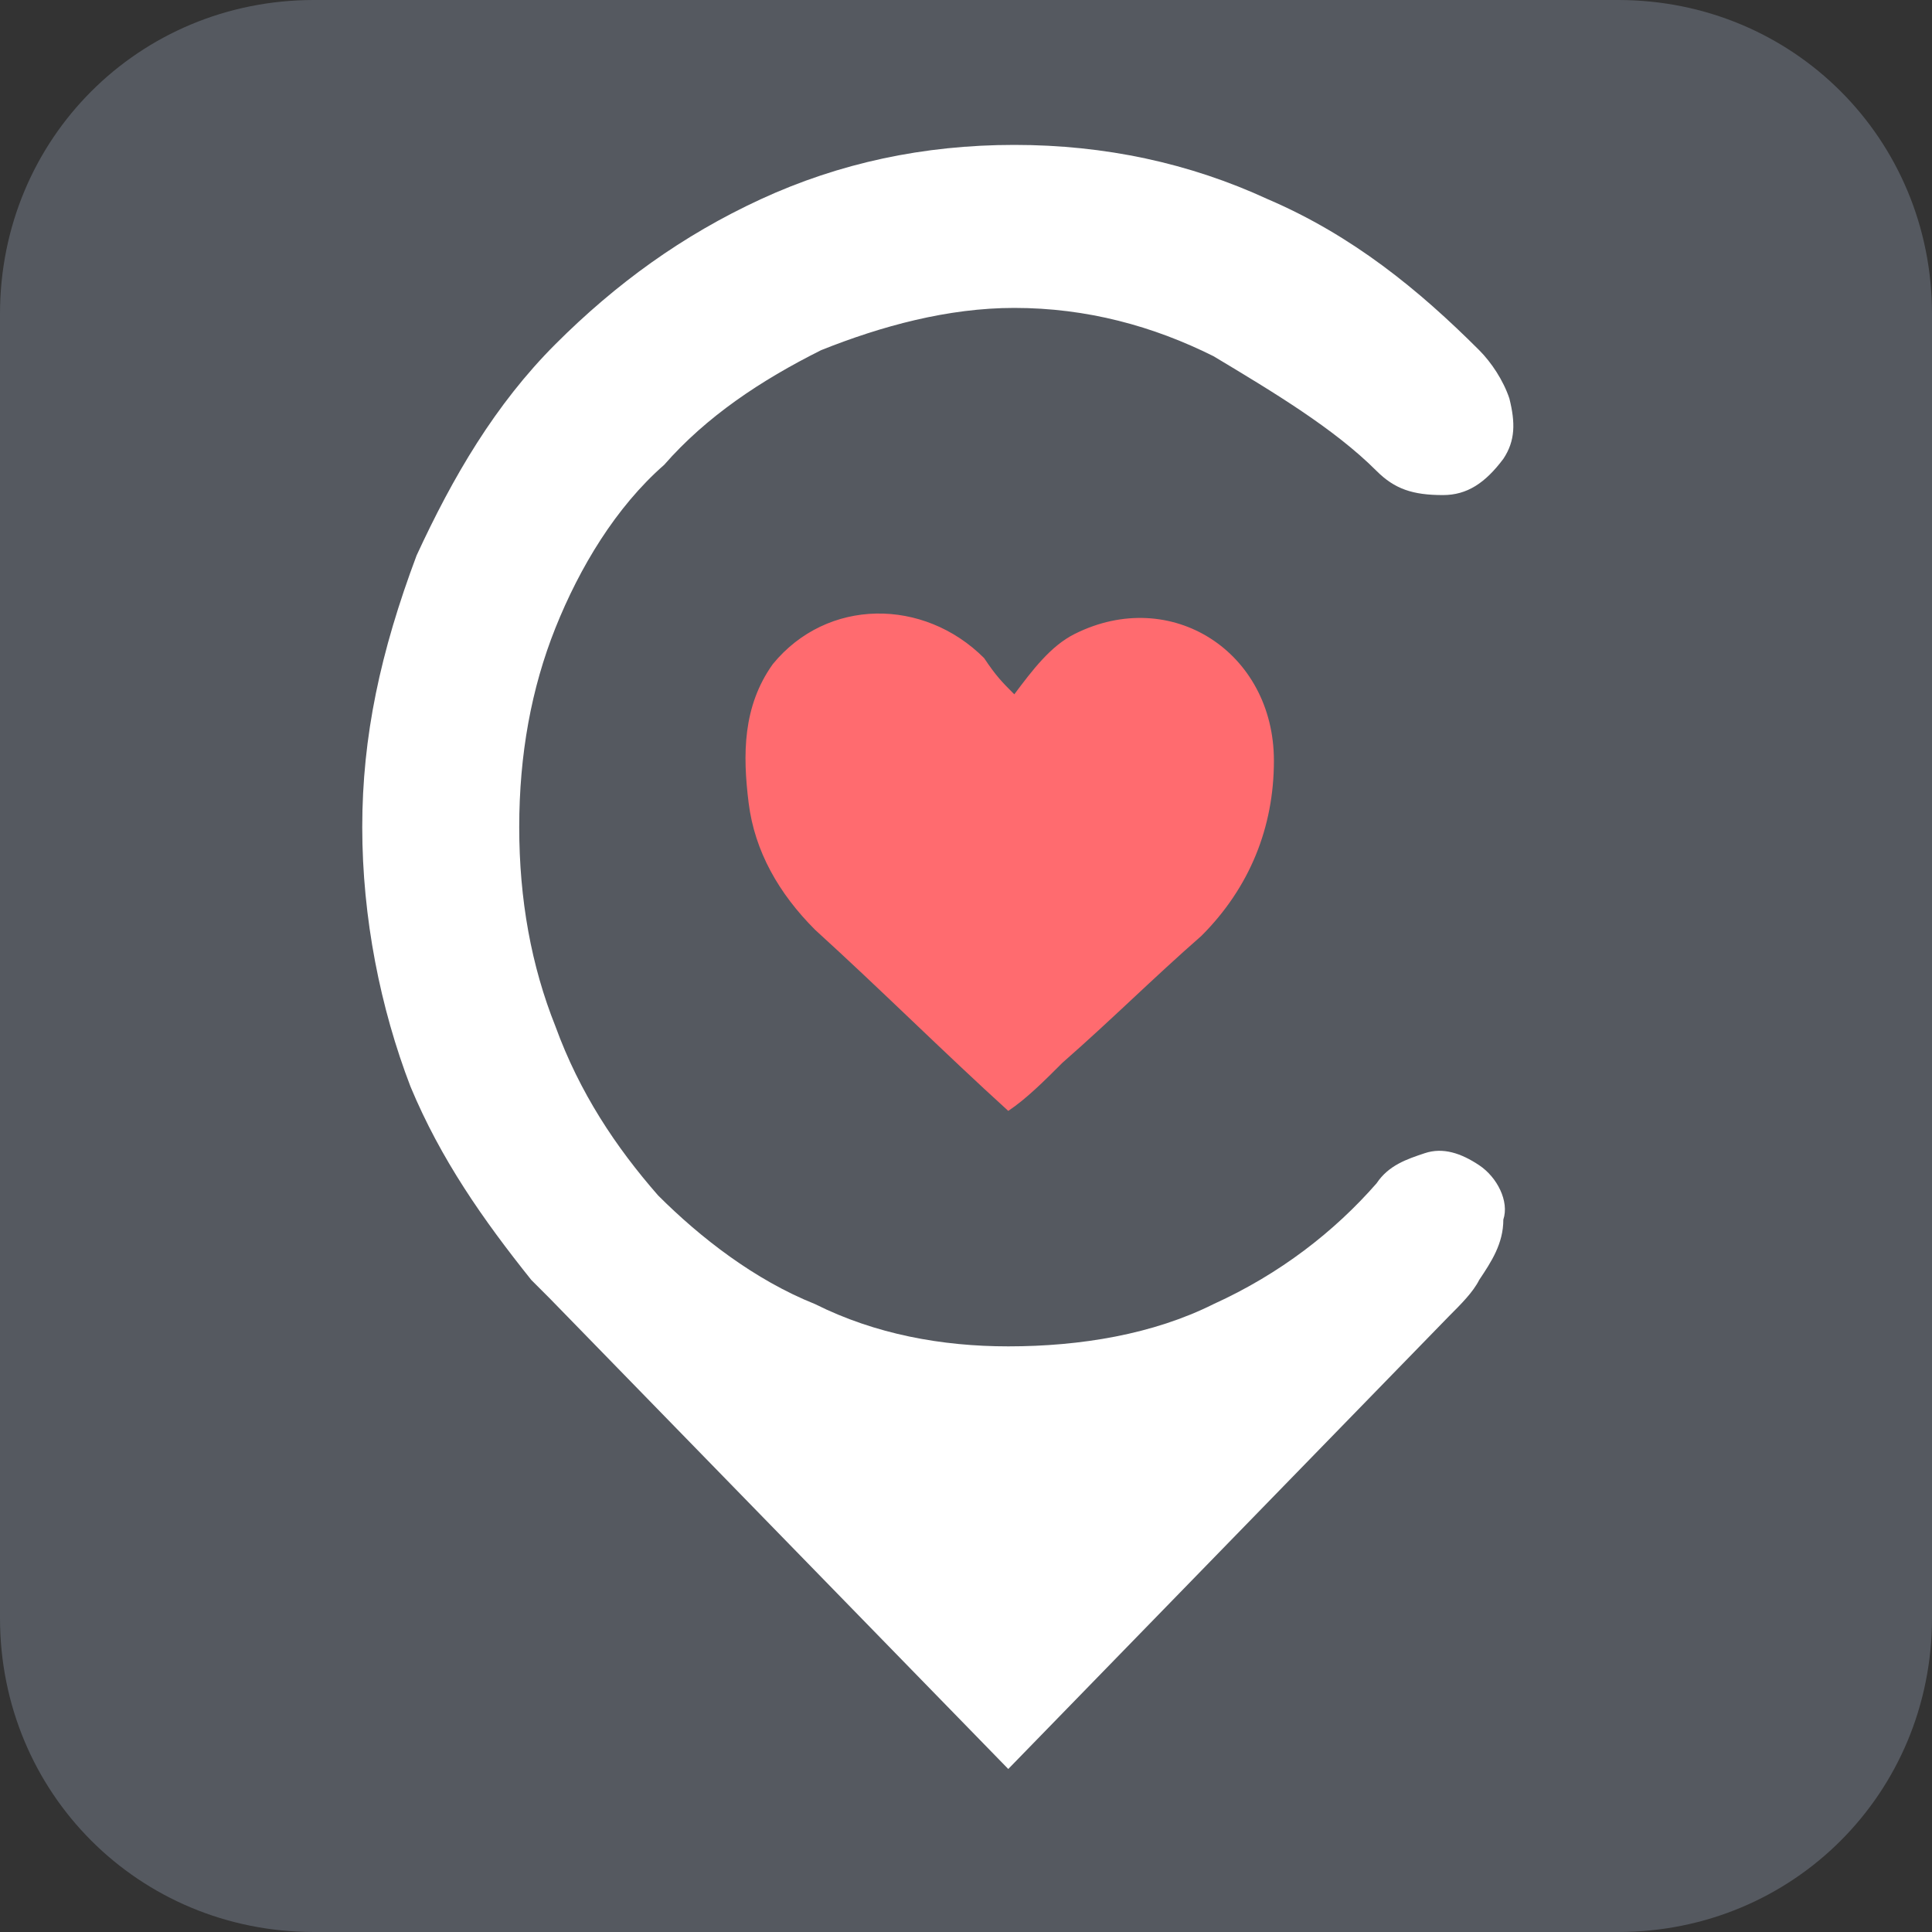 <?xml version="1.0" encoding="utf-8"?>
<!-- Generator: Adobe Illustrator 26.5.0, SVG Export Plug-In . SVG Version: 6.00 Build 0)  -->
<svg version="1.1" xmlns="http://www.w3.org/2000/svg" xmlns:xlink="http://www.w3.org/1999/xlink" x="0px" y="0px" width="32px"
	 height="32px" viewBox="0 0 32 32" style="enable-background:new 0 0 32 32;" xml:space="preserve">
<rect x="0" y="0" width="32" height="32" fill="#333333" stroke="none"/>
<style type="text/css">
	.st0{fill:#555960;}
	.st1{fill:#FF6B6F;}
	.st2{fill:#FFFFFF;}
</style>
<g id="Layer_1">
</g>
<g id="COLOR_BRAINSTORM">
	<path class="st0" d="M26.8,32H5.2C2.3,32,0,29.7,0,26.8V5.2C0,2.3,2.3,0,5.2,0h21.6C29.7,0,32,2.3,32,5.2v21.6
		C32,29.7,29.7,32,26.8,32z"/>
	<g>
		<path class="st1" d="M16.8,11.5c0.3-0.4,0.6-0.8,1-1c1.6-0.8,3.3,0.3,3.3,2.1c0,1.1-0.4,2.1-1.2,2.9c-0.8,0.7-1.5,1.4-2.3,2.1
			c-0.3,0.3-0.6,0.6-0.9,0.8c-1.1-1-2.1-2-3.2-3c-0.6-0.6-1-1.3-1.1-2.1c-0.1-0.8-0.1-1.6,0.4-2.3c0.9-1.1,2.5-1.1,3.5-0.1
			C16.5,11.2,16.6,11.3,16.8,11.5"/>
		<path class="st2" d="M24.5,19.3c-0.3-0.2-0.6-0.3-0.9-0.2c-0.3,0.1-0.6,0.2-0.8,0.5c-0.7,0.8-1.6,1.5-2.7,2
			c-1,0.5-2.2,0.7-3.4,0.7c-1.1,0-2.2-0.2-3.2-0.7c-1-0.4-1.9-1.1-2.6-1.8C10.2,19,9.6,18.1,9.2,17c-0.4-1-0.6-2.1-0.6-3.3
			c0-1.2,0.2-2.3,0.6-3.3c0.4-1,1-2,1.8-2.7c0.7-0.8,1.6-1.4,2.6-1.9c1-0.4,2.1-0.7,3.2-0.7c1.2,0,2.3,0.3,3.3,0.8
			c1,0.6,2,1.2,2.7,1.9c0.3,0.3,0.6,0.4,1.1,0.4c0.4,0,0.7-0.2,1-0.6c0.2-0.3,0.2-0.6,0.1-1c-0.1-0.3-0.3-0.6-0.5-0.8
			c-1-1-2.1-1.9-3.5-2.5c-1.3-0.6-2.7-0.9-4.2-0.9c-1.5,0-2.9,0.3-4.2,0.9c-1.3,0.6-2.4,1.4-3.4,2.4c-1,1-1.7,2.2-2.3,3.5
			C6.3,10.8,6,12.2,6,13.7s0.3,3,0.8,4.3c0.5,1.2,1.2,2.2,2,3.2l0,0l0.3,0.3c0,0,0,0,0,0c0,0,0,0,0,0l7.6,7.8l7.3-7.5
			c0.2-0.2,0.4-0.4,0.5-0.6c0.2-0.3,0.4-0.6,0.4-1C25,19.9,24.8,19.5,24.5,19.3"/>
	</g>
</g>
</svg>
